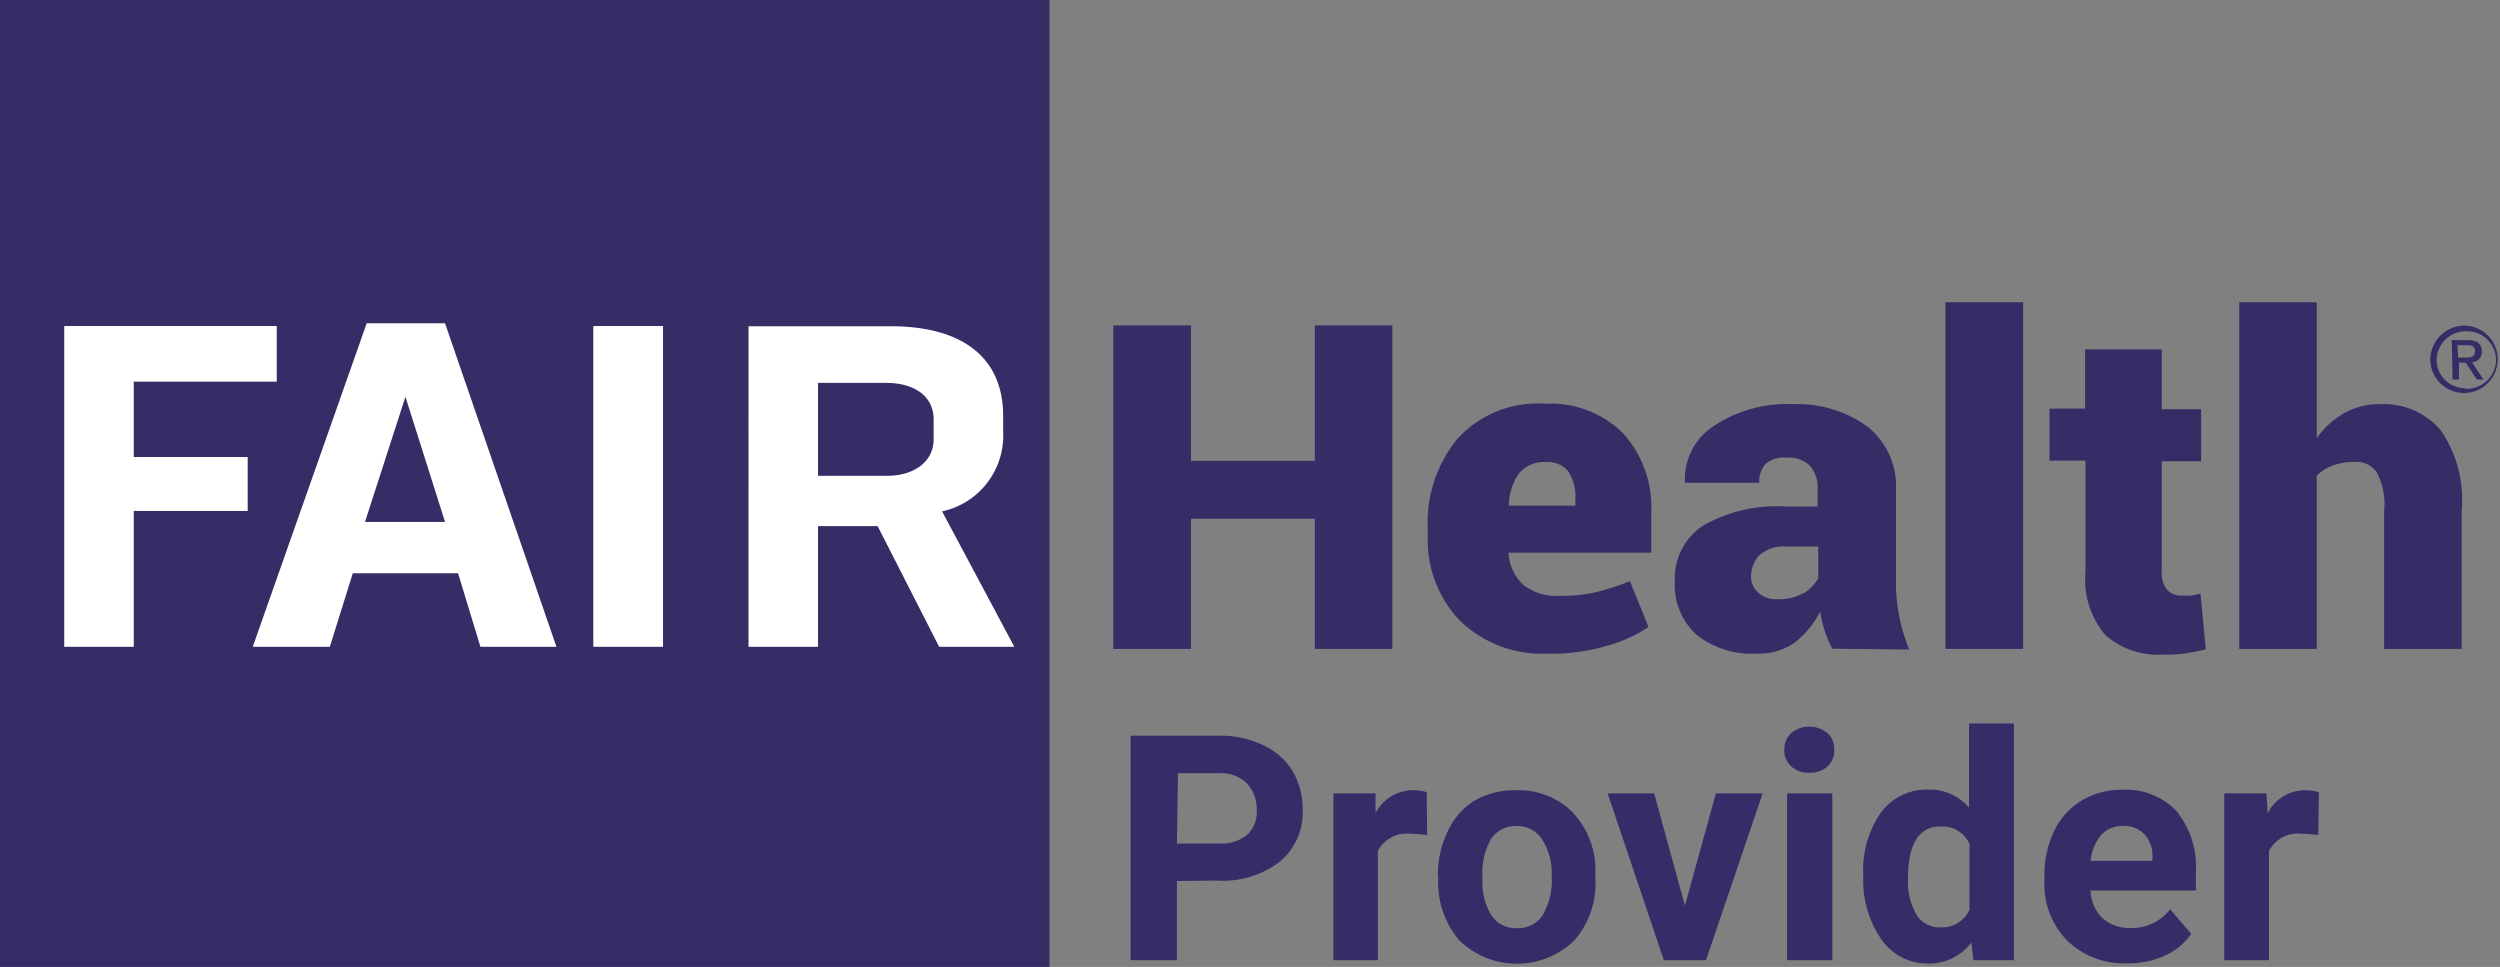 <svg id="Layer_1" data-name="Layer 1" xmlns="http://www.w3.org/2000/svg" viewBox="0 0 118.7 45.91"><rect x="0" y="0" width="118.7" height="45.91" fill="#808080" stroke="none"/><defs><style>.cls-1{fill:#362c66;}.cls-1,.cls-2{fill-rule:evenodd;}.cls-2{fill:#fff;}.cls-3{isolation:isolate;}.cls-4{fill:#362c67;}</style></defs><g id="Page-1"><g id="Coming-Soon"><g id="Group"><polygon id="Fill-2" class="cls-1" points="0 45.91 49.83 45.91 49.83 0 0 0 0 45.91"/><polygon id="Fill-3" class="cls-2" points="13.14 18.12 6.35 18.12 6.35 21.7 11.76 21.7 11.76 24.26 6.35 24.26 6.35 30.71 3.05 30.71 3.05 15.48 13.14 15.48 13.14 18.12"/><path id="Fill-4" class="cls-2" d="M21.13,15.76l5.29,15.36H22.81l-1.06-3.49h-5l-1.09,3.49H12l5.41-15.36Zm0,9.43-1.88-5.94-1.92,5.94Z" transform="translate(0 -0.41)"/><polygon id="Fill-5" class="cls-2" points="28.17 30.71 31.48 30.71 31.48 15.48 28.17 15.48 28.17 30.71"/><path id="Fill-6" class="cls-2" d="M44.73,24.69l3.43,6.43H44.59l-2.92-5.73H38.84v5.73h-3.3V15.9h6.75c3.25,0,5.34,1.36,5.34,4.27v.74a3.68,3.68,0,0,1-2.9,3.78ZM38.84,23h3.31c1.13,0,2.18-.58,2.18-1.75v-.92c0-1.12-.93-1.74-2.26-1.74H38.84Z" transform="translate(0 -0.41)"/><path id="Fill-8" class="cls-1" d="M117.06,15.87a1.6,1.6,0,1,1-1.67,1.59,1.63,1.63,0,0,1,1.67-1.59Zm0,3a1.39,1.39,0,0,0,1.45-1.33,1.37,1.37,0,0,0-1.36-1.4,1.39,1.39,0,0,0-1.46,1.32v0A1.35,1.35,0,0,0,117,18.84Zm-.65-2.31h.75c.46,0,.68.18.68.54a.49.49,0,0,1-.47.51h0l.55.82h-.32l-.53-.8h-.32v.8h-.3Zm.3.83H117c.26,0,.51,0,.51-.3s-.22-.29-.43-.29h-.4Z" transform="translate(0 -0.41)"/><polygon id="Fill-10" class="cls-1" points="66.11 30.81 62.43 30.81 62.43 24.63 56.55 24.63 56.55 30.81 52.86 30.81 52.86 15.45 56.55 15.45 56.55 21.88 62.43 21.88 62.43 15.45 66.11 15.45 66.11 30.81"/><path id="Fill-12" class="cls-1" d="M73.52,31.44a5.59,5.59,0,0,1-4.21-1.57,5.53,5.53,0,0,1-1.52-4v-.4a6.23,6.23,0,0,1,1.44-4.26,5.15,5.15,0,0,1,4.15-1.63A4.87,4.87,0,0,1,77.08,21a5.25,5.25,0,0,1,1.32,3.79v1.86H71.63l0,.07a2.21,2.21,0,0,0,.69,1.45A2.46,2.46,0,0,0,74,28.7a7.45,7.45,0,0,0,1.76-.17A11.27,11.27,0,0,0,77.39,28l.88,2.18a6.74,6.74,0,0,1-2,.9,9.51,9.51,0,0,1-2.7.37m-.14-9.1a1.55,1.55,0,0,0-1.31.54,2.71,2.71,0,0,0-.48,1.47l0,.06H74.8v-.28a2.29,2.29,0,0,0-.33-1.34,1.25,1.25,0,0,0-1.09-.45" transform="translate(0 -0.41)"/><path id="Fill-14" class="cls-1" d="M87,31.21a4.83,4.83,0,0,1-.35-.81,6.26,6.26,0,0,1-.23-.95,4.34,4.34,0,0,1-1.18,1.45,2.93,2.93,0,0,1-1.84.54,4.16,4.16,0,0,1-2.88-.92,3.2,3.2,0,0,1-1-2.51,3,3,0,0,1,1.32-2.63,7.09,7.09,0,0,1,4-.92H86.3v-.81a1.58,1.58,0,0,0-.36-1.12,1.43,1.43,0,0,0-1.1-.39,1.33,1.33,0,0,0-1,.29,1.23,1.23,0,0,0-.31.9H80l0-.06a3,3,0,0,1,1.35-2.62,6.24,6.24,0,0,1,3.76-1.05,5.68,5.68,0,0,1,3.55,1.06,3.6,3.6,0,0,1,1.36,3V28a8,8,0,0,0,.16,1.69,8.49,8.49,0,0,0,.47,1.56Zm-1.4-2.61a1.9,1.9,0,0,0,.73-.73V26.36H84.81a1.71,1.71,0,0,0-1.27.41,1.46,1.46,0,0,0-.4,1,1,1,0,0,0,.35.79,1.28,1.28,0,0,0,.89.3A2.34,2.34,0,0,0,85.57,28.6Z" transform="translate(0 -0.41)"/><polygon id="Fill-16" class="cls-1" points="92.37 30.81 96.06 30.81 96.06 14.35 92.37 14.35 92.37 30.81"/><path id="Fill-18" class="cls-1" d="M102.64,17v2.84h1.87v2.47h-1.87v5.23a1.27,1.27,0,0,0,.26.88.93.93,0,0,0,.69.27l.46,0,.43-.09.25,2.64c-.33.08-.67.15-1,.2a7.38,7.38,0,0,1-1,.05,3.79,3.79,0,0,1-2.77-.93,4.07,4.07,0,0,1-.94-3V22.28H97.31V19.81H99V17Z" transform="translate(0 -0.41)"/><path id="Fill-19" class="cls-1" d="M110,21.22a4,4,0,0,1,1.31-1.2A3.42,3.42,0,0,1,113,19.6a3.55,3.55,0,0,1,2.88,1.23,5.82,5.82,0,0,1,1,3.83v6.56H113.2V24.64a3.21,3.21,0,0,0-.35-1.8,1.16,1.16,0,0,0-1-.5,3,3,0,0,0-1.08.17A2,2,0,0,0,110,23v8.22h-3.68V14.76H110Z" transform="translate(0 -0.41)"/><g id="Provider" class="cls-3"><g class="cls-3"><path class="cls-4" d="M55.88,42.24V46h-2.2V35.34h4.16a4.68,4.68,0,0,1,2.11.44A3.22,3.22,0,0,1,61.36,37a3.57,3.57,0,0,1,.49,1.85,3.05,3.05,0,0,1-1.08,2.47,4.46,4.46,0,0,1-3,.9Zm0-1.78h2a1.91,1.91,0,0,0,1.33-.41,1.47,1.47,0,0,0,.46-1.17,1.82,1.82,0,0,0-.46-1.27,1.75,1.75,0,0,0-1.28-.49h-2Z" transform="translate(0 -0.41)"/><path class="cls-4" d="M67.76,40.06A5.61,5.61,0,0,0,67,40a1.56,1.56,0,0,0-1.58.81V46H63.31V38.08h2l0,.94a2,2,0,0,1,1.77-1.09,2.39,2.39,0,0,1,.66.09Z" transform="translate(0 -0.41)"/><path class="cls-4" d="M68.27,42a4.76,4.76,0,0,1,.46-2.1A3.36,3.36,0,0,1,70,38.43a3.86,3.86,0,0,1,2-.5,3.63,3.63,0,0,1,2.62,1,4,4,0,0,1,1.13,2.67v.54a4.12,4.12,0,0,1-1,2.92,3.92,3.92,0,0,1-5.46,0,4.22,4.22,0,0,1-1-3Zm2.12.15a2.91,2.91,0,0,0,.43,1.73,1.38,1.38,0,0,0,1.21.6,1.4,1.4,0,0,0,1.2-.59A3.21,3.21,0,0,0,73.67,42a2.93,2.93,0,0,0-.44-1.72A1.4,1.4,0,0,0,72,39.63a1.38,1.38,0,0,0-1.2.61A3.23,3.23,0,0,0,70.39,42.11Z" transform="translate(0 -0.41)"/><path class="cls-4" d="M80,43.41l1.47-5.33h2.22L81,46H79l-2.67-7.92h2.21Z" transform="translate(0 -0.41)"/><path class="cls-4" d="M84.72,36a1.06,1.06,0,0,1,.32-.78,1.36,1.36,0,0,1,1.73,0,1,1,0,0,1,.32.78,1,1,0,0,1-.32.8,1.23,1.23,0,0,1-.86.3,1.2,1.2,0,0,1-.86-.3A1,1,0,0,1,84.72,36ZM87,46H84.85V38.08H87Z" transform="translate(0 -0.41)"/><path class="cls-4" d="M88.47,42A4.78,4.78,0,0,1,89.3,39a2.7,2.7,0,0,1,2.28-1.1,2.44,2.44,0,0,1,1.91.86v-4h2.13V46H93.7l-.1-.84a2.5,2.5,0,0,1-2,1A2.67,2.67,0,0,1,89.32,45,4.93,4.93,0,0,1,88.47,42Zm2.12.16A3.14,3.14,0,0,0,91,43.85a1.27,1.27,0,0,0,1.13.59,1.42,1.42,0,0,0,1.38-.83V40.48a1.4,1.4,0,0,0-1.37-.83Q90.59,39.65,90.59,42.14Z" transform="translate(0 -0.41)"/><path class="cls-4" d="M101,46.15a3.91,3.91,0,0,1-2.84-1.07,3.82,3.82,0,0,1-1.09-2.85V42a4.76,4.76,0,0,1,.46-2.13,3.36,3.36,0,0,1,1.31-1.45,3.66,3.66,0,0,1,1.93-.51,3.3,3.3,0,0,1,2.56,1,4.2,4.2,0,0,1,.93,2.91v.87h-5A1.94,1.94,0,0,0,99.82,44a1.9,1.9,0,0,0,1.31.47,2.28,2.28,0,0,0,1.91-.89l1,1.17a3.06,3.06,0,0,1-1.29,1.05A4.24,4.24,0,0,1,101,46.15Zm-.24-6.52a1.33,1.33,0,0,0-1,.43,2.21,2.21,0,0,0-.5,1.22h2.94v-.17a1.55,1.55,0,0,0-.38-1.09A1.35,1.35,0,0,0,100.75,39.63Z" transform="translate(0 -0.41)"/></g><g class="cls-3"><path class="cls-4" d="M110.07,40.06a5.75,5.75,0,0,0-.77-.06,1.55,1.55,0,0,0-1.57.81V46h-2.12V38.08h2l.06.94a2,2,0,0,1,1.77-1.09,2.39,2.39,0,0,1,.66.09Z" transform="translate(0 -0.41)"/></g></g></g></g></g></svg>